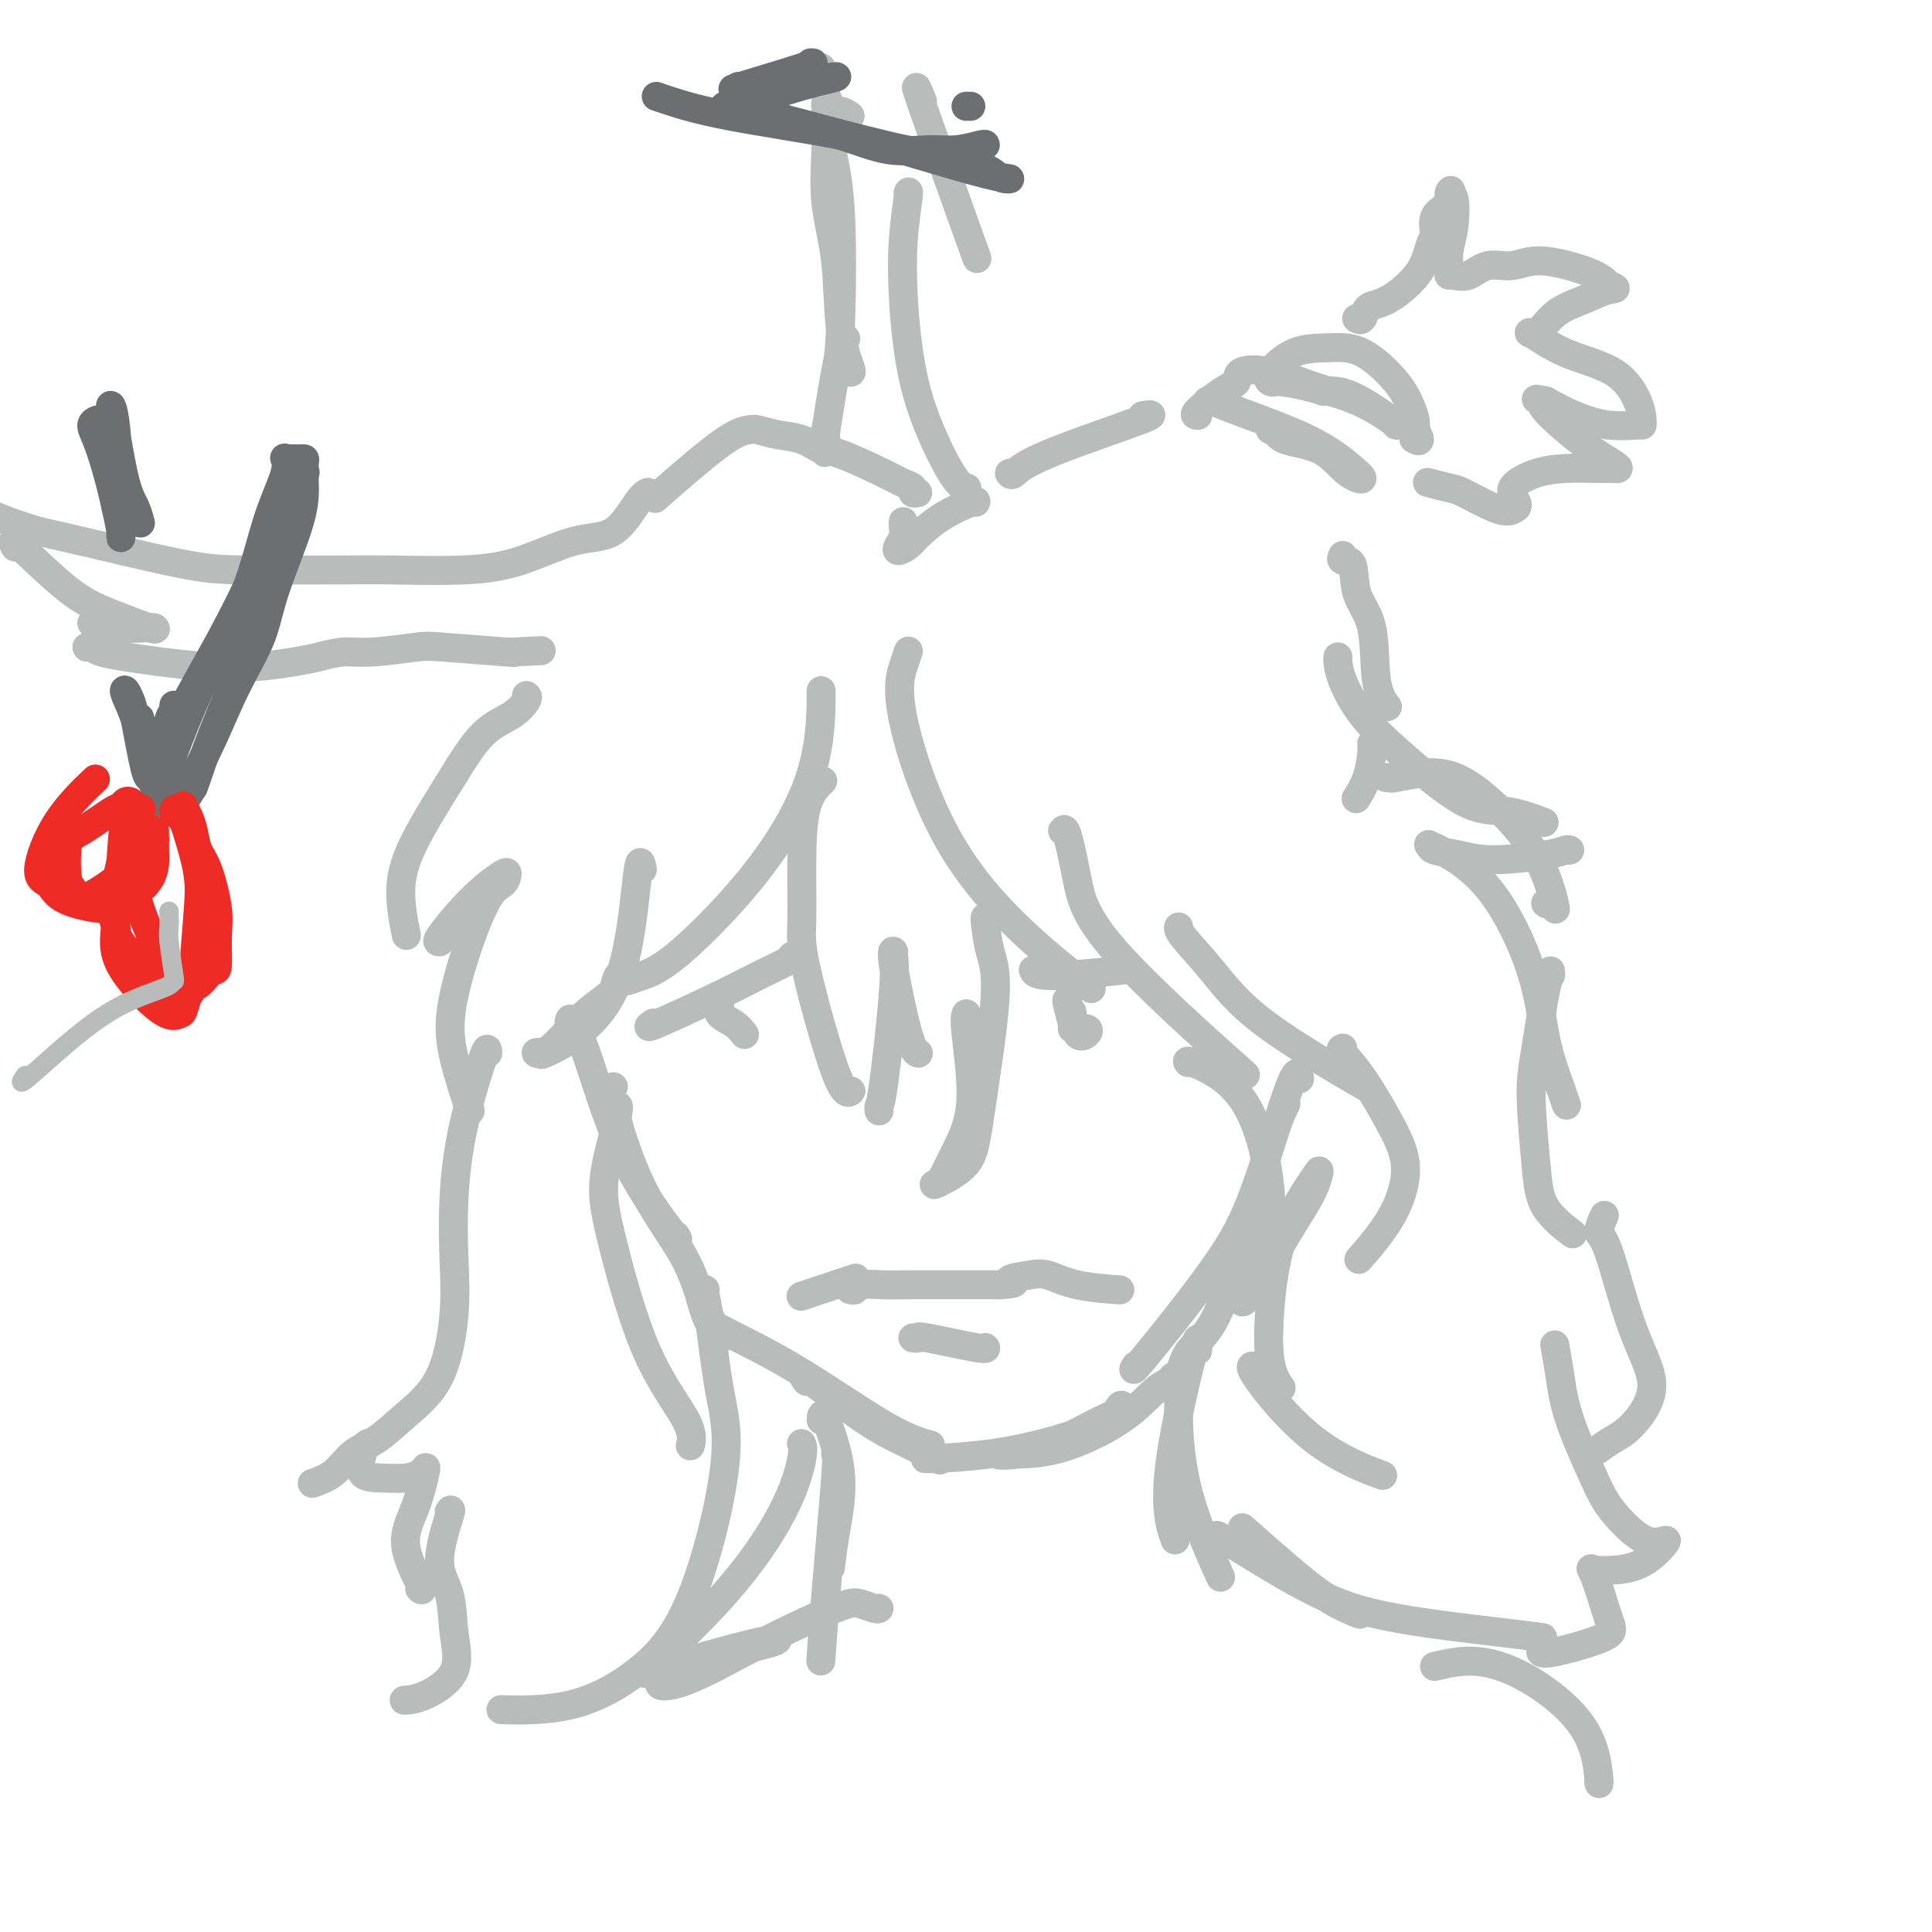<svg viewBox='0 0 400 400' version='1.1' xmlns='http://www.w3.org/2000/svg' xmlns:xlink='http://www.w3.org/1999/xlink'><g fill='none' stroke='#BABBBB' stroke-width='6' stroke-linecap='round' stroke-linejoin='round'><path d='M118,211c-0.176,0.396 -0.352,0.792 0,1c0.352,0.208 1.232,0.227 3,5c1.768,4.773 4.422,14.300 8,22c3.578,7.700 8.079,13.573 10,16c1.921,2.427 1.263,1.408 1,1c-0.263,-0.408 -0.132,-0.204 0,0'/><path d='M127,225c-0.435,0.136 -0.870,0.273 0,4c0.870,3.727 3.046,11.045 6,17c2.954,5.955 6.687,10.549 9,15c2.313,4.451 3.208,8.760 4,11c0.792,2.240 1.483,2.411 2,3c0.517,0.589 0.862,1.597 1,2c0.138,0.403 0.069,0.202 0,0'/><path d='M147,273c0.094,-0.073 0.187,-0.145 0,0c-0.187,0.145 -0.655,0.509 2,2c2.655,1.491 8.433,4.111 15,8c6.567,3.889 13.922,9.047 19,12c5.078,2.953 7.879,3.701 9,4c1.121,0.299 0.560,0.150 0,0'/><path d='M167,286c-0.598,-0.778 -1.196,-1.557 1,0c2.196,1.557 7.187,5.448 11,8c3.813,2.552 6.450,3.764 9,5c2.550,1.236 5.014,2.496 6,3c0.986,0.504 0.493,0.252 0,0'/><path d='M269,223c0.058,0.311 0.116,0.621 0,0c-0.116,-0.621 -0.406,-2.174 -2,2c-1.594,4.174 -4.494,14.074 -7,21c-2.506,6.926 -4.620,10.877 -9,17c-4.380,6.123 -11.025,14.418 -14,18c-2.975,3.582 -2.278,2.452 -2,2c0.278,-0.452 0.139,-0.226 0,0'/><path d='M266,229c0.197,-0.389 0.393,-0.777 0,0c-0.393,0.777 -1.376,2.721 -3,8c-1.624,5.279 -3.888,13.893 -6,21c-2.112,7.107 -4.070,12.706 -6,16c-1.930,3.294 -3.831,4.283 -5,6c-1.169,1.717 -1.607,4.162 -2,5c-0.393,0.838 -0.740,0.071 -1,0c-0.260,-0.071 -0.434,0.555 -1,1c-0.566,0.445 -1.525,0.708 -3,2c-1.475,1.292 -3.467,3.614 -7,6c-3.533,2.386 -8.607,4.835 -13,6c-4.393,1.165 -8.106,1.044 -10,1c-1.894,-0.044 -1.970,-0.013 -2,0c-0.030,0.013 -0.015,0.006 0,0'/><path d='M207,301c-1.384,0.279 1.157,0.475 4,0c2.843,-0.475 5.987,-1.622 9,-3c3.013,-1.378 5.895,-2.988 8,-4c2.105,-1.012 3.435,-1.428 4,-2c0.565,-0.572 0.367,-1.302 0,-1c-0.367,0.302 -0.904,1.636 -3,3c-2.096,1.364 -5.752,2.758 -10,4c-4.248,1.242 -9.087,2.333 -14,3c-4.913,0.667 -9.900,0.910 -12,1c-2.100,0.090 -1.314,0.026 -1,0c0.314,-0.026 0.157,-0.013 0,0'/><path d='M167,268c-1.000,0.333 -2.000,0.667 0,0c2.000,-0.667 7.000,-2.333 9,-3c2.000,-0.667 1.000,-0.333 0,0'/><path d='M176,267c0.436,0.113 0.872,0.226 1,0c0.128,-0.226 -0.051,-0.793 1,-1c1.051,-0.207 3.333,-0.056 5,0c1.667,0.056 2.718,0.015 5,0c2.282,-0.015 5.793,-0.004 8,0c2.207,0.004 3.108,0.001 4,0c0.892,-0.001 1.775,-0.000 2,0c0.225,0.000 -0.209,0.000 0,0c0.209,-0.000 1.060,-0.000 2,0c0.940,0.000 1.970,0.000 3,0'/><path d='M207,266c5.054,-0.328 2.189,-0.648 2,-1c-0.189,-0.352 2.297,-0.735 4,-1c1.703,-0.265 2.621,-0.411 4,0c1.379,0.411 3.217,1.380 6,2c2.783,0.620 6.509,0.891 8,1c1.491,0.109 0.745,0.054 0,0'/><path d='M189,277c0.483,0.061 0.967,0.121 1,0c0.033,-0.121 -0.383,-0.424 2,0c2.383,0.424 7.565,1.576 10,2c2.435,0.424 2.124,0.121 2,0c-0.124,-0.121 -0.062,-0.061 0,0'/><path d='M188,135c0.063,-0.179 0.125,-0.358 0,0c-0.125,0.358 -0.438,1.253 -1,3c-0.562,1.747 -1.371,4.347 0,11c1.371,6.653 4.924,17.361 10,26c5.076,8.639 11.674,15.211 17,20c5.326,4.789 9.379,7.797 11,9c1.621,1.203 0.811,0.602 0,0'/><path d='M220,172c0.247,-0.325 0.494,-0.651 1,1c0.506,1.651 1.270,5.278 2,9c0.730,3.722 1.427,7.541 8,15c6.573,7.459 19.021,18.560 24,23c4.979,4.440 2.490,2.220 0,0'/><path d='M244,192c0.020,-0.078 0.040,-0.156 0,0c-0.040,0.156 -0.141,0.544 1,2c1.141,1.456 3.522,3.978 6,7c2.478,3.022 5.052,6.544 11,11c5.948,4.456 15.271,9.844 19,12c3.729,2.156 1.865,1.078 0,0'/><path d='M278,217c-0.298,0.104 -0.597,0.208 0,1c0.597,0.792 2.089,2.273 4,5c1.911,2.727 4.241,6.700 6,10c1.759,3.300 2.946,5.926 3,9c0.054,3.074 -1.024,6.597 -3,10c-1.976,3.403 -4.850,6.687 -6,8c-1.150,1.313 -0.575,0.657 0,0'/><path d='M246,220c-0.212,-0.268 -0.425,-0.536 1,0c1.425,0.536 4.487,1.875 7,4c2.513,2.125 4.477,5.035 6,9c1.523,3.965 2.604,8.985 3,14c0.396,5.015 0.106,10.025 -1,14c-1.106,3.975 -3.029,6.916 -4,8c-0.971,1.084 -0.992,0.310 -1,0c-0.008,-0.310 -0.004,-0.155 0,0'/><path d='M263,264c-0.060,-0.122 -0.120,-0.243 0,-1c0.120,-0.757 0.419,-2.149 2,-5c1.581,-2.851 4.445,-7.160 6,-10c1.555,-2.840 1.802,-4.210 2,-5c0.198,-0.790 0.348,-0.999 -1,1c-1.348,1.999 -4.193,6.207 -6,11c-1.807,4.793 -2.577,10.171 -3,15c-0.423,4.829 -0.498,9.108 0,12c0.498,2.892 1.571,4.398 2,5c0.429,0.602 0.215,0.301 0,0'/><path d='M260,283c0.260,0.112 0.520,0.223 0,0c-0.520,-0.223 -1.820,-0.781 0,2c1.820,2.781 6.759,8.903 12,13c5.241,4.097 10.783,6.171 13,7c2.217,0.829 1.108,0.415 0,0'/><path d='M170,143c-0.002,0.636 -0.004,1.272 0,1c0.004,-0.272 0.013,-1.454 0,1c-0.013,2.454 -0.049,8.542 -2,15c-1.951,6.458 -5.815,13.286 -11,20c-5.185,6.714 -11.689,13.315 -16,17c-4.311,3.685 -6.430,4.454 -8,5c-1.570,0.546 -2.591,0.870 -3,1c-0.409,0.130 -0.204,0.065 0,0'/><path d='M133,180c-0.262,-1.375 -0.524,-2.750 -1,1c-0.476,3.750 -1.166,12.626 -3,19c-1.834,6.374 -4.811,10.246 -8,13c-3.189,2.754 -6.589,4.390 -8,5c-1.411,0.610 -0.834,0.194 -1,0c-0.166,-0.194 -1.077,-0.168 -1,0c0.077,0.168 1.141,0.476 3,-1c1.859,-1.476 4.512,-4.738 7,-7c2.488,-2.262 4.811,-3.524 6,-5c1.189,-1.476 1.243,-3.167 1,-3c-0.243,0.167 -0.784,2.190 -1,3c-0.216,0.810 -0.108,0.405 0,0'/><path d='M128,229c0.047,0.095 0.094,0.189 0,1c-0.094,0.811 -0.329,2.337 -1,5c-0.671,2.663 -1.777,6.462 -2,10c-0.223,3.538 0.438,6.815 2,13c1.563,6.185 4.027,15.276 7,22c2.973,6.724 6.454,11.079 8,14c1.546,2.921 1.156,4.406 1,5c-0.156,0.594 -0.078,0.297 0,0'/><path d='M146,267c-0.071,0.089 -0.142,0.178 0,1c0.142,0.822 0.498,2.377 1,6c0.502,3.623 1.150,9.314 2,14c0.850,4.686 1.904,8.366 1,16c-0.904,7.634 -3.764,19.222 -7,27c-3.236,7.778 -6.847,11.745 -11,15c-4.153,3.255 -8.849,5.800 -14,7c-5.151,1.200 -10.757,1.057 -13,1c-2.243,-0.057 -1.121,-0.029 0,0'/><path d='M166,299c-0.056,-0.112 -0.112,-0.224 0,0c0.112,0.224 0.392,0.784 0,3c-0.392,2.216 -1.456,6.089 -4,11c-2.544,4.911 -6.570,10.861 -12,17c-5.430,6.139 -12.266,12.468 -15,15c-2.734,2.532 -1.367,1.266 0,0'/><path d='M248,279c-0.046,0.541 -0.093,1.081 0,0c0.093,-1.081 0.324,-3.785 -1,1c-1.324,4.785 -4.203,17.057 -5,25c-0.797,7.943 0.486,11.555 1,13c0.514,1.445 0.257,0.722 0,0'/><path d='M245,283c-0.470,2.357 -0.940,4.714 -1,9c-0.060,4.286 0.292,10.500 2,17c1.708,6.500 4.774,13.286 6,16c1.226,2.714 0.613,1.357 0,0'/><path d='M170,294c0.061,-0.938 0.121,-1.876 1,0c0.879,1.876 2.576,6.565 3,11c0.424,4.435 -0.424,8.617 -1,12c-0.576,3.383 -0.879,5.967 -1,7c-0.121,1.033 -0.061,0.517 0,0'/><path d='M173,301c0.196,-0.214 0.393,-0.429 0,5c-0.393,5.429 -1.375,16.500 -2,24c-0.625,7.500 -0.893,11.429 -1,13c-0.107,1.571 -0.054,0.786 0,0'/><path d='M258,317c-0.681,-0.604 -1.362,-1.209 0,0c1.362,1.209 4.767,4.231 8,7c3.233,2.769 6.293,5.284 9,7c2.707,1.716 5.059,2.633 6,3c0.941,0.367 0.470,0.183 0,0'/><path d='M253,319c-1.118,-0.973 -2.236,-1.945 1,0c3.236,1.945 10.826,6.809 17,10c6.174,3.191 10.933,4.711 18,6c7.067,1.289 16.441,2.347 22,3c5.559,0.653 7.303,0.901 8,1c0.697,0.099 0.349,0.050 0,0'/><path d='M297,345c2.868,-0.651 5.735,-1.303 9,-1c3.265,0.303 6.927,1.559 11,4c4.073,2.441 8.556,6.067 11,10c2.444,3.933 2.850,8.174 3,10c0.150,1.826 0.043,1.236 0,1c-0.043,-0.236 -0.021,-0.118 0,0'/><path d='M182,333c-0.143,0.103 -0.286,0.207 -1,0c-0.714,-0.207 -1.998,-0.724 -3,-1c-1.002,-0.276 -1.723,-0.311 -5,1c-3.277,1.311 -9.112,3.966 -15,7c-5.888,3.034 -11.830,6.445 -16,8c-4.170,1.555 -6.567,1.255 -5,0c1.567,-1.255 7.097,-3.463 12,-5c4.903,-1.537 9.180,-2.402 11,-3c1.820,-0.598 1.182,-0.930 -3,0c-4.182,0.930 -11.909,3.123 -15,4c-3.091,0.877 -1.545,0.439 0,0'/><path d='M209,98c0.198,0.249 0.396,0.498 1,0c0.604,-0.498 1.616,-1.742 7,-4c5.384,-2.258 15.142,-5.531 19,-7c3.858,-1.469 1.817,-1.134 1,-1c-0.817,0.134 -0.408,0.067 0,0'/><path d='M278,115c-0.220,0.456 -0.439,0.911 0,1c0.439,0.089 1.537,-0.189 2,1c0.463,1.189 0.293,3.846 1,6c0.707,2.154 2.293,3.804 3,7c0.707,3.196 0.537,7.937 1,11c0.463,3.063 1.561,4.446 2,5c0.439,0.554 0.220,0.277 0,0'/><path d='M263,89c0.374,-0.194 0.748,-0.388 1,0c0.252,0.388 0.384,1.359 2,2c1.616,0.641 4.718,0.953 7,2c2.282,1.047 3.744,2.827 5,4c1.256,1.173 2.306,1.737 3,2c0.694,0.263 1.031,0.224 1,0c-0.031,-0.224 -0.429,-0.635 -2,-2c-1.571,-1.365 -4.316,-3.686 -9,-6c-4.684,-2.314 -11.307,-4.620 -15,-6c-3.693,-1.380 -4.456,-1.833 -5,-2c-0.544,-0.167 -0.870,-0.048 -1,0c-0.130,0.048 -0.065,0.024 0,0'/><path d='M248,86c-0.474,-0.016 -0.949,-0.031 0,-1c0.949,-0.969 3.321,-2.891 5,-4c1.679,-1.109 2.666,-1.404 3,-2c0.334,-0.596 0.017,-1.494 1,-2c0.983,-0.506 3.268,-0.619 6,0c2.732,0.619 5.912,1.971 9,3c3.088,1.029 6.084,1.736 9,3c2.916,1.264 5.751,3.085 7,4c1.249,0.915 0.912,0.926 1,1c0.088,0.074 0.601,0.212 -1,-1c-1.601,-1.212 -5.314,-3.775 -8,-5c-2.686,-1.225 -4.343,-1.113 -6,-1'/><path d='M274,81c-4.156,-1.377 -7.545,-1.819 -9,-2c-1.455,-0.181 -0.975,-0.101 -1,0c-0.025,0.101 -0.554,0.222 -1,0c-0.446,-0.222 -0.807,-0.787 0,-2c0.807,-1.213 2.783,-3.073 5,-4c2.217,-0.927 4.675,-0.922 7,-1c2.325,-0.078 4.518,-0.239 7,1c2.482,1.239 5.253,3.879 7,6c1.747,2.121 2.470,3.725 3,5c0.530,1.275 0.866,2.221 1,3c0.134,0.779 0.067,1.389 0,2'/><path d='M293,89c1.711,2.933 0.489,2.267 0,2c-0.489,-0.267 -0.244,-0.133 0,0'/><path d='M281,66c-0.093,-0.055 -0.186,-0.109 0,0c0.186,0.109 0.652,0.383 1,0c0.348,-0.383 0.579,-1.422 1,-2c0.421,-0.578 1.030,-0.694 2,-1c0.970,-0.306 2.299,-0.801 4,-2c1.701,-1.199 3.775,-3.101 5,-5c1.225,-1.899 1.603,-3.794 2,-5c0.397,-1.206 0.814,-1.723 1,-2c0.186,-0.277 0.141,-0.312 0,-1c-0.141,-0.688 -0.378,-2.027 0,-3c0.378,-0.973 1.369,-1.580 2,-2c0.631,-0.420 0.901,-0.651 1,-1c0.099,-0.349 0.028,-0.814 0,-1c-0.028,-0.186 -0.014,-0.093 0,0'/><path d='M300,41c0.872,-2.528 0.052,-1.346 0,-1c-0.052,0.346 0.665,-0.142 1,1c0.335,1.142 0.287,3.913 0,6c-0.287,2.087 -0.815,3.490 -1,5c-0.185,1.510 -0.028,3.129 0,4c0.028,0.871 -0.072,0.995 0,1c0.072,0.005 0.317,-0.109 1,0c0.683,0.109 1.803,0.441 3,0c1.197,-0.441 2.471,-1.656 4,-2c1.529,-0.344 3.313,0.184 5,0c1.687,-0.184 3.277,-1.080 6,-1c2.723,0.080 6.579,1.137 9,2c2.421,0.863 3.406,1.532 4,2c0.594,0.468 0.797,0.734 1,1'/><path d='M333,59c2.386,0.909 1.353,0.681 0,1c-1.353,0.319 -3.024,1.184 -5,2c-1.976,0.816 -4.255,1.584 -6,3c-1.745,1.416 -2.955,3.480 -4,4c-1.045,0.520 -1.926,-0.506 -1,0c0.926,0.506 3.660,2.542 7,4c3.340,1.458 7.288,2.338 10,4c2.712,1.662 4.188,4.107 5,6c0.812,1.893 0.960,3.234 1,4c0.040,0.766 -0.028,0.957 0,1c0.028,0.043 0.152,-0.061 -1,0c-1.152,0.061 -3.579,0.286 -6,0c-2.421,-0.286 -4.834,-1.082 -7,-2c-2.166,-0.918 -4.083,-1.959 -6,-3'/><path d='M320,83c-3.276,-0.643 -1.466,-0.249 -1,0c0.466,0.249 -0.413,0.354 1,2c1.413,1.646 5.119,4.834 8,7c2.881,2.166 4.936,3.312 6,4c1.064,0.688 1.135,0.919 1,1c-0.135,0.081 -0.477,0.014 -1,0c-0.523,-0.014 -1.227,0.026 -3,0c-1.773,-0.026 -4.615,-0.120 -7,0c-2.385,0.120 -4.313,0.452 -6,1c-1.687,0.548 -3.133,1.312 -4,2c-0.867,0.688 -1.157,1.301 -1,2c0.157,0.699 0.759,1.486 1,2c0.241,0.514 0.120,0.757 0,1'/><path d='M314,105c-1.419,1.253 -2.966,0.885 -5,0c-2.034,-0.885 -4.556,-2.289 -6,-3c-1.444,-0.711 -1.812,-0.730 -3,-1c-1.188,-0.270 -3.197,-0.791 -4,-1c-0.803,-0.209 -0.402,-0.104 0,0'/><path d='M284,154c0.054,0.399 0.107,0.798 0,2c-0.107,1.202 -0.375,3.208 -1,5c-0.625,1.792 -1.607,3.369 -2,4c-0.393,0.631 -0.196,0.315 0,0'/><path d='M287,161c0.470,-0.036 0.940,-0.072 1,0c0.060,0.072 -0.289,0.252 1,0c1.289,-0.252 4.216,-0.936 7,-1c2.784,-0.064 5.426,0.491 9,3c3.574,2.509 8.082,6.971 11,11c2.918,4.029 4.247,7.623 5,10c0.753,2.377 0.929,3.536 1,4c0.071,0.464 0.035,0.232 0,0'/><path d='M320,187c0.000,0.000 0.100,0.100 0.1,0.1'/><path d='M277,136c-0.033,0.138 -0.066,0.276 0,1c0.066,0.724 0.229,2.034 1,4c0.771,1.966 2.148,4.587 4,7c1.852,2.413 4.179,4.619 8,8c3.821,3.381 9.138,7.937 13,10c3.862,2.063 6.271,1.632 9,2c2.729,0.368 5.780,1.534 7,2c1.220,0.466 0.610,0.233 0,0'/><path d='M325,176c-0.257,-0.076 -0.514,-0.153 -1,0c-0.486,0.153 -1.201,0.535 -4,1c-2.799,0.465 -7.680,1.014 -11,1c-3.320,-0.014 -5.078,-0.589 -7,-1c-1.922,-0.411 -4.009,-0.657 -5,-1c-0.991,-0.343 -0.886,-0.783 -1,-1c-0.114,-0.217 -0.446,-0.211 0,0c0.446,0.211 1.669,0.625 4,2c2.331,1.375 5.769,3.709 9,8c3.231,4.291 6.254,10.540 8,16c1.746,5.460 2.213,10.131 3,14c0.787,3.869 1.893,6.934 3,10'/><path d='M323,225c2.333,6.667 1.167,3.333 0,0'/><path d='M321,201c0.062,0.392 0.125,0.784 0,1c-0.125,0.216 -0.437,0.258 -1,3c-0.563,2.742 -1.376,8.186 -2,12c-0.624,3.814 -1.060,6.000 -1,10c0.060,4.000 0.614,9.814 1,14c0.386,4.186 0.604,6.742 2,9c1.396,2.258 3.970,4.216 5,5c1.030,0.784 0.515,0.392 0,0'/><path d='M332,252c0.144,-0.327 0.288,-0.653 0,0c-0.288,0.653 -1.007,2.286 -1,3c0.007,0.714 0.740,0.508 2,4c1.260,3.492 3.048,10.680 5,16c1.952,5.320 4.067,8.771 4,12c-0.067,3.229 -2.317,6.237 -4,8c-1.683,1.763 -2.799,2.282 -4,3c-1.201,0.718 -2.486,1.634 -3,2c-0.514,0.366 -0.257,0.183 0,0'/><path d='M322,279c-0.088,-0.492 -0.176,-0.985 0,0c0.176,0.985 0.615,3.446 1,6c0.385,2.554 0.716,5.199 2,9c1.284,3.801 3.521,8.759 5,12c1.479,3.241 2.200,4.767 4,7c1.800,2.233 4.678,5.174 7,6c2.322,0.826 4.088,-0.461 4,0c-0.088,0.461 -2.029,2.670 -4,4c-1.971,1.330 -3.972,1.779 -6,2c-2.028,0.221 -4.085,0.213 -5,0c-0.915,-0.213 -0.690,-0.632 0,1c0.690,1.632 1.845,5.316 3,9'/><path d='M333,335c0.796,2.271 1.285,2.949 -1,4c-2.285,1.051 -7.346,2.475 -10,3c-2.654,0.525 -2.901,0.150 -3,0c-0.099,-0.150 -0.049,-0.075 0,0'/><path d='M202,104c0.117,-0.232 0.234,-0.464 -1,0c-1.234,0.464 -3.820,1.625 -6,3c-2.180,1.375 -3.953,2.965 -5,4c-1.047,1.035 -1.366,1.514 -2,2c-0.634,0.486 -1.581,0.978 -2,1c-0.419,0.022 -0.308,-0.425 0,-1c0.308,-0.575 0.815,-1.278 1,-2c0.185,-0.722 0.050,-1.464 0,-2c-0.050,-0.536 -0.014,-0.868 0,-1c0.014,-0.132 0.007,-0.066 0,0'/><path d='M190,102c-0.469,0.091 -0.937,0.182 -1,0c-0.063,-0.182 0.280,-0.635 0,-1c-0.280,-0.365 -1.182,-0.640 -2,-1c-0.818,-0.360 -1.551,-0.803 -4,-2c-2.449,-1.197 -6.614,-3.147 -9,-4c-2.386,-0.853 -2.994,-0.607 -4,-1c-1.006,-0.393 -2.410,-1.424 -4,-2c-1.590,-0.576 -3.367,-0.695 -5,-1c-1.633,-0.305 -3.123,-0.794 -4,-1c-0.877,-0.206 -1.142,-0.127 -2,0c-0.858,0.127 -2.308,0.304 -6,3c-3.692,2.696 -9.626,7.913 -12,10c-2.374,2.087 -1.187,1.043 0,0'/><path d='M134,102c0.121,-0.053 0.241,-0.106 0,0c-0.241,0.106 -0.845,0.372 -2,2c-1.155,1.628 -2.861,4.618 -5,6c-2.139,1.382 -4.712,1.155 -8,2c-3.288,0.845 -7.290,2.762 -11,4c-3.710,1.238 -7.128,1.795 -12,2c-4.872,0.205 -11.197,0.056 -15,0c-3.803,-0.056 -5.082,-0.021 -10,0c-4.918,0.021 -13.473,0.026 -19,0c-5.527,-0.026 -8.027,-0.084 -13,-1c-4.973,-0.916 -12.421,-2.690 -18,-4c-5.579,-1.310 -9.290,-2.155 -13,-3'/><path d='M8,110c-7.679,-2.214 -11.375,-4.250 -13,-5c-1.625,-0.750 -1.179,-0.214 -1,0c0.179,0.214 0.089,0.107 0,0'/><path d='M18,134c0.308,-0.089 0.616,-0.178 1,0c0.384,0.178 0.844,0.623 2,1c1.156,0.377 3.008,0.686 5,1c1.992,0.314 4.124,0.631 7,1c2.876,0.369 6.495,0.788 10,1c3.505,0.212 6.897,0.215 10,0c3.103,-0.215 5.917,-0.650 8,-1c2.083,-0.350 3.436,-0.617 5,-1c1.564,-0.383 3.338,-0.884 5,-1c1.662,-0.116 3.210,0.151 6,0c2.790,-0.151 6.820,-0.721 9,-1c2.180,-0.279 2.510,-0.267 6,0c3.490,0.267 10.140,0.791 13,1c2.860,0.209 1.930,0.105 1,0'/><path d='M106,135c10.500,-0.500 5.250,-0.250 0,0'/><path d='M175,70c0.000,0.000 0.100,0.100 0.1,0.1'/><path d='M176,77c0.212,0.136 0.425,0.273 0,-1c-0.425,-1.273 -1.487,-3.955 -2,-8c-0.513,-4.045 -0.478,-9.454 -1,-14c-0.522,-4.546 -1.602,-8.229 -2,-12c-0.398,-3.771 -0.113,-7.629 0,-11c0.113,-3.371 0.055,-6.256 0,-8c-0.055,-1.744 -0.108,-2.346 0,-1c0.108,1.346 0.377,4.640 1,8c0.623,3.360 1.600,6.787 2,14c0.400,7.213 0.223,18.211 0,24c-0.223,5.789 -0.492,6.368 -1,9c-0.508,2.632 -1.254,7.316 -2,12'/><path d='M171,89c-0.467,7.667 -0.133,4.333 0,3c0.133,-1.333 0.067,-0.667 0,0'/><path d='M188,40c0.109,-0.331 0.217,-0.662 0,1c-0.217,1.662 -0.760,5.317 -1,9c-0.240,3.683 -0.176,7.393 0,11c0.176,3.607 0.464,7.110 1,11c0.536,3.890 1.319,8.166 3,13c1.681,4.834 4.260,10.224 6,13c1.740,2.776 2.640,2.936 3,3c0.360,0.064 0.180,0.032 0,0'/><path d='M176,24c-0.679,-0.475 -1.359,-0.951 -2,-1c-0.641,-0.049 -1.244,0.327 -2,-1c-0.756,-1.327 -1.665,-4.357 -2,-6c-0.335,-1.643 -0.096,-1.898 0,-2c0.096,-0.102 0.048,-0.051 0,0'/><path d='M191,21c-1.111,-2.689 -2.222,-5.378 0,1c2.222,6.378 7.778,21.822 10,28c2.222,6.178 1.111,3.089 0,0'/><path d='M19,129c0.281,-0.112 0.561,-0.224 1,0c0.439,0.224 1.036,0.783 3,1c1.964,0.217 5.294,0.091 7,0c1.706,-0.091 1.787,-0.145 2,0c0.213,0.145 0.558,0.491 -1,0c-1.558,-0.491 -5.020,-1.819 -8,-3c-2.980,-1.181 -5.479,-2.213 -9,-5c-3.521,-2.787 -8.063,-7.327 -10,-9c-1.937,-1.673 -1.268,-0.478 -1,0c0.268,0.478 0.134,0.239 0,0'/><path d='M109,144c0.198,0.149 0.397,0.297 0,1c-0.397,0.703 -1.389,1.959 -3,3c-1.611,1.041 -3.839,1.867 -6,4c-2.161,2.133 -4.253,5.574 -7,10c-2.747,4.426 -6.149,9.836 -8,14c-1.851,4.164 -2.152,7.083 -2,10c0.152,2.917 0.758,5.834 1,7c0.242,1.166 0.121,0.583 0,0'/><path d='M91,195c-0.331,0.015 -0.663,0.030 0,-1c0.663,-1.030 2.320,-3.107 4,-5c1.680,-1.893 3.383,-3.604 5,-5c1.617,-1.396 3.147,-2.478 4,-3c0.853,-0.522 1.028,-0.484 1,0c-0.028,0.484 -0.259,1.413 -1,2c-0.741,0.587 -1.991,0.831 -4,5c-2.009,4.169 -4.776,12.262 -6,18c-1.224,5.738 -0.907,9.122 0,13c0.907,3.878 2.402,8.251 3,10c0.598,1.749 0.299,0.875 0,0'/><path d='M101,218c-0.029,-0.796 -0.059,-1.592 -1,1c-0.941,2.592 -2.794,8.571 -4,14c-1.206,5.429 -1.767,10.306 -2,15c-0.233,4.694 -0.140,9.204 0,13c0.140,3.796 0.327,6.878 0,11c-0.327,4.122 -1.167,9.286 -3,13c-1.833,3.714 -4.660,5.980 -7,8c-2.340,2.020 -4.192,3.795 -6,5c-1.808,1.205 -3.570,1.839 -5,3c-1.430,1.161 -2.528,2.847 -4,4c-1.472,1.153 -3.319,1.772 -4,2c-0.681,0.228 -0.194,0.065 0,0c0.194,-0.065 0.097,-0.033 0,0'/><path d='M76,299c0.090,-0.113 0.180,-0.226 0,0c-0.180,0.226 -0.630,0.790 -1,2c-0.370,1.210 -0.660,3.067 0,4c0.660,0.933 2.269,0.942 4,1c1.731,0.058 3.583,0.166 5,0c1.417,-0.166 2.397,-0.604 3,-1c0.603,-0.396 0.828,-0.750 1,-1c0.172,-0.250 0.291,-0.396 0,1c-0.291,1.396 -0.992,4.335 -2,7c-1.008,2.665 -2.322,5.054 -2,8c0.322,2.946 2.279,6.447 3,8c0.721,1.553 0.206,1.158 0,1c-0.206,-0.158 -0.103,-0.079 0,0'/><path d='M93,313c0.282,-0.435 0.564,-0.869 0,1c-0.564,1.869 -1.974,6.042 -2,9c-0.026,2.958 1.330,4.702 2,7c0.670,2.298 0.652,5.152 1,8c0.348,2.848 1.062,5.691 0,8c-1.062,2.309 -3.901,4.083 -6,5c-2.099,0.917 -3.457,0.976 -4,1c-0.543,0.024 -0.272,0.012 0,0'/><path d='M170,162c0.309,-0.290 0.617,-0.579 0,0c-0.617,0.579 -2.160,2.027 -3,5c-0.840,2.973 -0.978,7.473 -1,12c-0.022,4.527 0.071,9.083 0,12c-0.071,2.917 -0.308,4.194 1,10c1.308,5.806 4.160,16.140 6,21c1.840,4.860 2.669,4.246 3,4c0.331,-0.246 0.166,-0.123 0,0'/><path d='M182,230c-0.052,-0.378 -0.104,-0.756 0,-1c0.104,-0.244 0.365,-0.354 1,-5c0.635,-4.646 1.644,-13.827 2,-19c0.356,-5.173 0.061,-6.339 0,-7c-0.061,-0.661 0.114,-0.818 0,-1c-0.114,-0.182 -0.515,-0.389 0,3c0.515,3.389 1.946,10.374 3,14c1.054,3.626 1.730,3.893 2,4c0.270,0.107 0.135,0.053 0,0'/><path d='M200,210c0.049,-0.097 0.097,-0.194 0,0c-0.097,0.194 -0.340,0.678 0,4c0.340,3.322 1.263,9.481 1,14c-0.263,4.519 -1.710,7.397 -3,10c-1.290,2.603 -2.422,4.929 -3,6c-0.578,1.071 -0.602,0.885 -1,1c-0.398,0.115 -1.171,0.529 0,0c1.171,-0.529 4.286,-2.002 6,-4c1.714,-1.998 2.029,-4.521 3,-11c0.971,-6.479 2.600,-16.913 3,-23c0.400,-6.087 -0.429,-7.827 -1,-10c-0.571,-2.173 -0.885,-4.777 -1,-6c-0.115,-1.223 -0.033,-1.064 0,-1c0.033,0.064 0.016,0.032 0,0'/><path d='M164,198c-0.031,-0.042 -0.063,-0.083 0,0c0.063,0.083 0.220,0.292 -1,1c-1.220,0.708 -3.819,1.916 -6,3c-2.181,1.084 -3.945,2.043 -8,4c-4.055,1.957 -10.399,4.911 -13,6c-2.601,1.089 -1.457,0.311 -1,0c0.457,-0.311 0.229,-0.156 0,0'/><path d='M149,207c0.075,0.241 0.150,0.482 0,1c-0.150,0.518 -0.525,1.314 0,2c0.525,0.686 1.949,1.262 3,2c1.051,0.738 1.729,1.640 2,2c0.271,0.360 0.136,0.180 0,0'/><path d='M214,201c-0.065,-0.143 -0.131,-0.286 0,0c0.131,0.286 0.458,1.000 4,1c3.542,0.000 10.298,-0.714 13,-1c2.702,-0.286 1.351,-0.143 0,0'/><path d='M221,207c-0.117,-0.000 -0.235,-0.001 0,1c0.235,1.001 0.821,3.003 1,4c0.179,0.997 -0.050,0.989 0,1c0.050,0.011 0.377,0.041 1,0c0.623,-0.041 1.540,-0.152 2,0c0.460,0.152 0.464,0.566 0,1c-0.464,0.434 -1.394,0.886 -2,0c-0.606,-0.886 -0.887,-3.110 -1,-4c-0.113,-0.890 -0.056,-0.445 0,0'/></g>
<g fill='none' stroke='#6D6E70' stroke-width='6' stroke-linecap='round' stroke-linejoin='round'><path d='M59,95c-0.073,-0.159 -0.145,-0.319 0,0c0.145,0.319 0.509,1.116 0,3c-0.509,1.884 -1.890,4.855 -3,8c-1.110,3.145 -1.949,6.466 -3,10c-1.051,3.534 -2.314,7.283 -4,11c-1.686,3.717 -3.797,7.402 -6,12c-2.203,4.598 -4.499,10.108 -6,14c-1.501,3.892 -2.206,6.167 -3,8c-0.794,1.833 -1.675,3.224 -2,4c-0.325,0.776 -0.093,0.936 0,1c0.093,0.064 0.046,0.032 0,0'/><path d='M60,95c0.340,-0.002 0.679,-0.004 1,0c0.321,0.004 0.623,0.016 1,0c0.377,-0.016 0.830,-0.058 1,0c0.170,0.058 0.056,0.216 0,1c-0.056,0.784 -0.054,2.192 0,4c0.054,1.808 0.161,4.014 -1,8c-1.161,3.986 -3.588,9.753 -5,14c-1.412,4.247 -1.807,6.976 -3,10c-1.193,3.024 -3.183,6.343 -5,10c-1.817,3.657 -3.462,7.651 -5,11c-1.538,3.349 -2.969,6.052 -4,8c-1.031,1.948 -1.662,3.140 -2,4c-0.338,0.860 -0.382,1.389 0,1c0.382,-0.389 1.191,-1.694 2,-3'/><path d='M40,163c0.642,-1.412 1.247,-3.941 4,-11c2.753,-7.059 7.652,-18.648 11,-28c3.348,-9.352 5.143,-16.466 6,-20c0.857,-3.534 0.777,-3.487 1,-4c0.223,-0.513 0.749,-1.586 1,-2c0.251,-0.414 0.226,-0.168 0,0c-0.226,0.168 -0.653,0.259 -3,5c-2.347,4.741 -6.615,14.132 -10,21c-3.385,6.868 -5.887,11.212 -8,15c-2.113,3.788 -3.838,7.020 -5,9c-1.162,1.980 -1.761,2.709 -2,3c-0.239,0.291 -0.120,0.146 0,0'/><path d='M36,146c0.083,0.338 0.167,0.675 0,1c-0.167,0.325 -0.583,0.636 -1,2c-0.417,1.364 -0.835,3.781 -1,7c-0.165,3.219 -0.076,7.241 0,9c0.076,1.759 0.140,1.256 0,1c-0.140,-0.256 -0.482,-0.264 -1,-1c-0.518,-0.736 -1.211,-2.201 -2,-5c-0.789,-2.799 -1.672,-6.932 -2,-9c-0.328,-2.068 -0.099,-2.071 0,-2c0.099,0.071 0.068,0.215 0,0c-0.068,-0.215 -0.172,-0.789 0,0c0.172,0.789 0.621,2.940 1,5c0.379,2.060 0.690,4.030 1,6'/><path d='M31,160c0.341,1.593 0.193,1.074 0,1c-0.193,-0.074 -0.432,0.296 -1,-2c-0.568,-2.296 -1.466,-7.256 -2,-10c-0.534,-2.744 -0.703,-3.270 -1,-4c-0.297,-0.730 -0.720,-1.662 -1,-2c-0.280,-0.338 -0.415,-0.080 0,1c0.415,1.080 1.381,2.983 2,5c0.619,2.017 0.891,4.148 1,5c0.109,0.852 0.054,0.426 0,0'/><path d='M29,108c0.067,0.259 0.134,0.519 0,0c-0.134,-0.519 -0.467,-1.815 -1,-3c-0.533,-1.185 -1.264,-2.259 -2,-5c-0.736,-2.741 -1.475,-7.148 -2,-10c-0.525,-2.852 -0.834,-4.150 -1,-5c-0.166,-0.850 -0.187,-1.251 0,-1c0.187,0.251 0.583,1.153 1,5c0.417,3.847 0.854,10.639 1,15c0.146,4.361 0.001,6.289 0,7c-0.001,0.711 0.143,0.203 0,-1c-0.143,-1.203 -0.571,-3.102 -1,-5'/><path d='M24,105c-0.507,-2.421 -1.274,-5.472 -2,-8c-0.726,-2.528 -1.411,-4.533 -2,-6c-0.589,-1.467 -1.082,-2.395 -1,-3c0.082,-0.605 0.738,-0.887 1,-1c0.262,-0.113 0.131,-0.056 0,0'/></g>
<g fill='none' stroke='#EE2B24' stroke-width='6' stroke-linecap='round' stroke-linejoin='round'><path d='M38,167c-0.088,-0.163 -0.176,-0.326 0,0c0.176,0.326 0.615,1.143 1,2c0.385,0.857 0.716,1.756 1,3c0.284,1.244 0.522,2.835 1,4c0.478,1.165 1.198,1.904 2,4c0.802,2.096 1.688,5.548 2,8c0.312,2.452 0.052,3.904 0,6c-0.052,2.096 0.105,4.835 0,6c-0.105,1.165 -0.471,0.756 -1,1c-0.529,0.244 -1.219,1.143 -2,2c-0.781,0.857 -1.652,1.674 -3,1c-1.348,-0.674 -3.174,-2.837 -5,-5'/><path d='M34,199c-1.850,-2.954 -3.975,-7.837 -5,-11c-1.025,-3.163 -0.952,-4.604 -1,-7c-0.048,-2.396 -0.219,-5.747 0,-8c0.219,-2.253 0.827,-3.408 1,-4c0.173,-0.592 -0.088,-0.620 0,-1c0.088,-0.380 0.525,-1.111 0,0c-0.525,1.111 -2.012,4.065 -3,7c-0.988,2.935 -1.477,5.851 -2,8c-0.523,2.149 -1.079,3.532 -1,5c0.079,1.468 0.794,3.022 1,4c0.206,0.978 -0.099,1.379 1,3c1.099,1.621 3.600,4.463 5,6c1.400,1.537 1.700,1.768 2,2'/><path d='M32,203c1.926,2.762 2.239,2.166 3,2c0.761,-0.166 1.968,0.098 3,0c1.032,-0.098 1.888,-0.560 3,-2c1.112,-1.440 2.478,-3.860 3,-6c0.522,-2.140 0.198,-4.002 0,-6c-0.198,-1.998 -0.271,-4.132 -1,-7c-0.729,-2.868 -2.113,-6.469 -3,-9c-0.887,-2.531 -1.278,-3.992 -2,-5c-0.722,-1.008 -1.776,-1.564 -2,-2c-0.224,-0.436 0.382,-0.752 1,0c0.618,0.752 1.248,2.573 2,5c0.752,2.427 1.626,5.461 2,8c0.374,2.539 0.250,4.583 0,8c-0.250,3.417 -0.625,8.209 -1,13'/><path d='M40,202c-0.328,3.985 -0.649,3.447 -1,4c-0.351,0.553 -0.732,2.198 -1,3c-0.268,0.802 -0.422,0.760 -1,1c-0.578,0.240 -1.579,0.761 -4,-1c-2.421,-1.761 -6.263,-5.803 -8,-9c-1.737,-3.197 -1.369,-5.550 -1,-9c0.369,-3.450 0.738,-7.997 1,-12c0.262,-4.003 0.417,-7.462 1,-9c0.583,-1.538 1.595,-1.154 2,-1c0.405,0.154 0.202,0.077 0,0'/><path d='M27,166c-0.328,-0.113 -0.655,-0.226 -1,0c-0.345,0.226 -0.706,0.789 -1,1c-0.294,0.211 -0.520,0.068 -2,1c-1.480,0.932 -4.212,2.939 -6,4c-1.788,1.061 -2.631,1.175 -3,3c-0.369,1.825 -0.263,5.363 0,7c0.263,1.637 0.683,1.375 1,2c0.317,0.625 0.530,2.136 2,2c1.470,-0.136 4.198,-1.921 7,-4c2.802,-2.079 5.679,-4.454 7,-6c1.321,-1.546 1.086,-2.262 1,-3c-0.086,-0.738 -0.025,-1.496 0,-1c0.025,0.496 0.012,2.248 0,4'/><path d='M32,176c0.084,1.541 0.294,3.895 -1,6c-1.294,2.105 -4.094,3.962 -6,5c-1.906,1.038 -2.919,1.257 -5,1c-2.081,-0.257 -5.229,-0.991 -7,-2c-1.771,-1.009 -2.165,-2.292 -3,-3c-0.835,-0.708 -2.110,-0.839 -2,-3c0.110,-2.161 1.607,-6.351 4,-10c2.393,-3.649 5.684,-6.757 7,-8c1.316,-1.243 0.658,-0.622 0,0'/></g>
<g fill='none' stroke='#6D6E70' stroke-width='6' stroke-linecap='round' stroke-linejoin='round'><path d='M204,30c0.010,-0.118 0.020,-0.237 -1,0c-1.020,0.237 -3.071,0.828 -5,1c-1.929,0.172 -3.737,-0.076 -6,0c-2.263,0.076 -4.981,0.475 -8,0c-3.019,-0.475 -6.340,-1.826 -10,-3c-3.660,-1.174 -7.660,-2.172 -11,-3c-3.340,-0.828 -6.020,-1.488 -8,-2c-1.980,-0.512 -3.260,-0.877 -4,-1c-0.740,-0.123 -0.939,-0.005 -1,0c-0.061,0.005 0.014,-0.102 1,0c0.986,0.102 2.881,0.412 9,2c6.119,1.588 16.463,4.454 23,6c6.537,1.546 9.269,1.773 12,2'/><path d='M195,32c9.202,2.393 10.207,3.375 11,4c0.793,0.625 1.375,0.891 2,1c0.625,0.109 1.294,0.059 1,0c-0.294,-0.059 -1.552,-0.127 -5,-1c-3.448,-0.873 -9.085,-2.549 -14,-4c-4.915,-1.451 -9.107,-2.676 -16,-4c-6.893,-1.324 -16.487,-2.747 -23,-4c-6.513,-1.253 -9.946,-2.337 -12,-3c-2.054,-0.663 -2.730,-0.904 -3,-1c-0.270,-0.096 -0.135,-0.048 0,0'/><path d='M150,22c0.565,-0.077 1.129,-0.154 1,0c-0.129,0.154 -0.953,0.538 1,0c1.953,-0.538 6.683,-1.998 10,-3c3.317,-1.002 5.223,-1.547 7,-2c1.777,-0.453 3.427,-0.815 4,-1c0.573,-0.185 0.070,-0.194 -1,0c-1.070,0.194 -2.706,0.592 -5,1c-2.294,0.408 -5.247,0.827 -8,1c-2.753,0.173 -5.305,0.099 -6,0c-0.695,-0.099 0.469,-0.223 0,0c-0.469,0.223 -2.569,0.792 0,0c2.569,-0.792 9.807,-2.944 13,-4c3.193,-1.056 2.341,-1.016 2,-1c-0.341,0.016 -0.170,0.008 0,0'/><path d='M200,22c0.417,0.000 0.833,0.000 1,0c0.167,0.000 0.083,0.000 0,0'/></g>
<g fill='none' stroke='#BABBBB' stroke-width='4' stroke-linecap='round' stroke-linejoin='round'><path d='M35,189c-0.008,-0.304 -0.016,-0.608 0,0c0.016,0.608 0.056,2.127 0,3c-0.056,0.873 -0.208,1.100 0,3c0.208,1.900 0.777,5.473 1,7c0.223,1.527 0.100,1.007 0,1c-0.100,-0.007 -0.177,0.498 -1,1c-0.823,0.502 -2.392,0.999 -5,2c-2.608,1.001 -6.256,2.505 -11,6c-4.744,3.495 -10.585,8.979 -13,11c-2.415,2.021 -1.404,0.577 -1,0c0.404,-0.577 0.202,-0.289 0,0'/></g>
</svg>